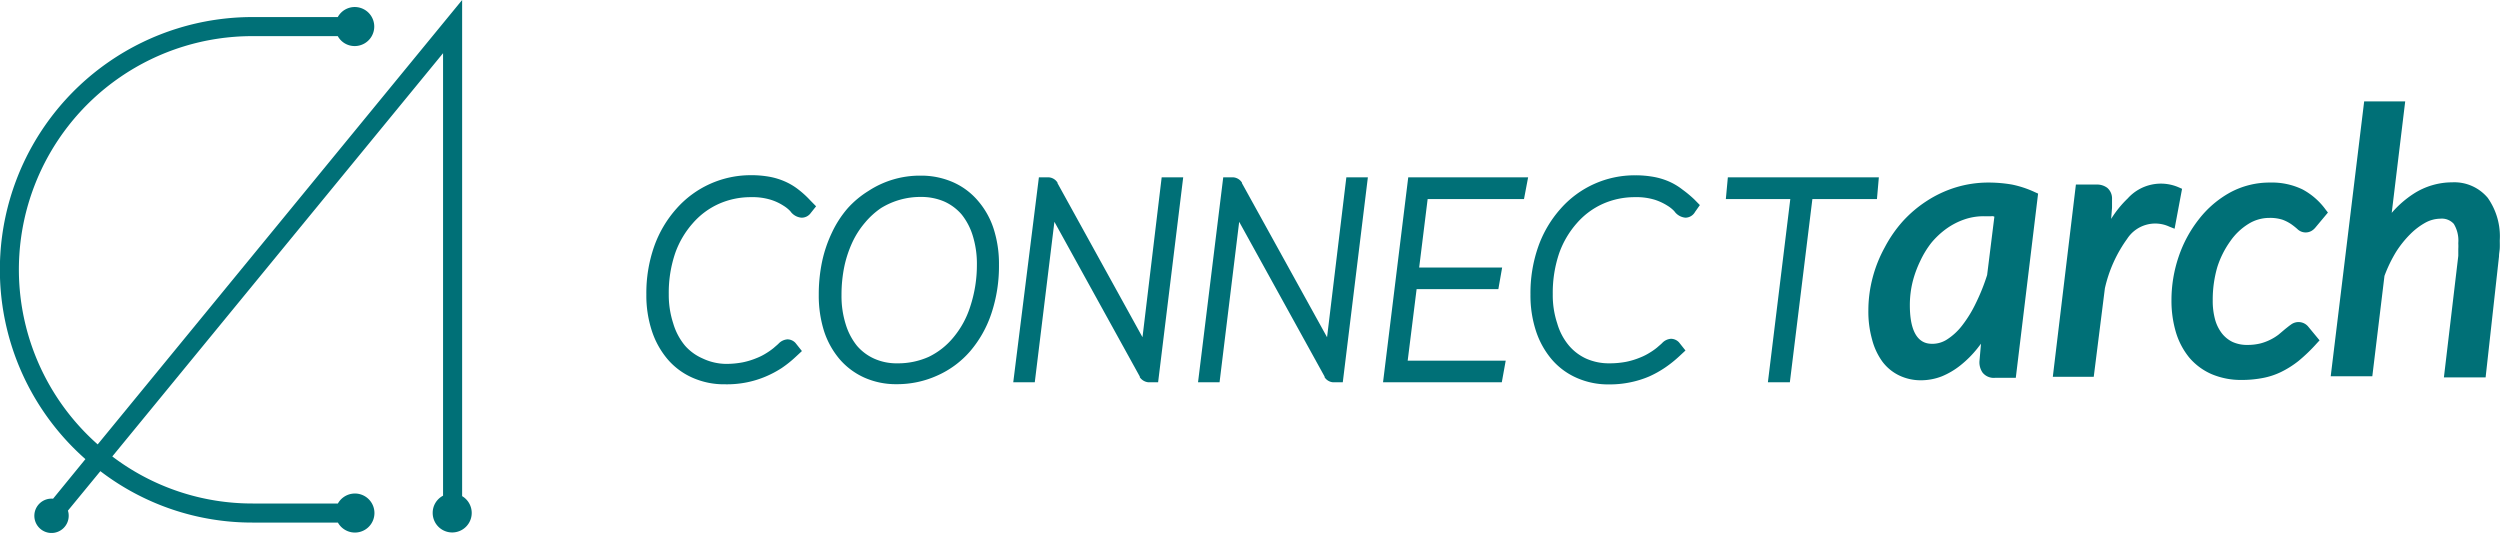 <svg xmlns="http://www.w3.org/2000/svg" viewBox="0 0 224.18 47.79" fill="#007077"><g id="Camada_2" data-name="Camada 2"><g id="Camada_1-2" data-name="Camada 1"><path d="M180.42,16.55a12.38,12.38,0,0,0-2.12-.18,10,10,0,0,0-2.91.43A10.33,10.33,0,0,0,172.81,18a10.92,10.92,0,0,0-2.18,1.84A11.56,11.56,0,0,0,169,22.2a11.8,11.8,0,0,0-1.08,2.71,11.56,11.56,0,0,0-.38,2.94,9.23,9.23,0,0,0,.33,2.58,5.89,5.89,0,0,0,.93,2,4.1,4.1,0,0,0,1.51,1.24,4.45,4.45,0,0,0,1.94.43,5.17,5.17,0,0,0,1.87-.35,6.88,6.88,0,0,0,1.69-1,9.53,9.53,0,0,0,1.49-1.49l.34-.44-.14,1.59a1.62,1.62,0,0,0,.28,1,1.28,1.28,0,0,0,1.12.47h1.86l2-16.52-.29-.13A9.18,9.18,0,0,0,180.42,16.55Zm-1.58,2.88-.65,5.23a17.85,17.85,0,0,1-1,2.5,10.94,10.94,0,0,1-1.22,2,5.35,5.35,0,0,1-1.33,1.25,2.42,2.42,0,0,1-1.32.42c-.51,0-2.06,0-2.06-3.46a8.8,8.8,0,0,1,.24-2.06,9.75,9.75,0,0,1,.69-1.9,8.35,8.35,0,0,1,1-1.64,7.41,7.41,0,0,1,1.36-1.27,6.31,6.31,0,0,1,1.59-.82,5.28,5.28,0,0,1,1.73-.29h.69A.47.47,0,0,1,178.84,19.43Z"/><path d="M195.67,16.93l-.32-.14a4,4,0,0,0-4.55,1,9.47,9.47,0,0,0-1.49,1.84l.08-1a.44.44,0,0,1,0-.09l0-.48c0-.1,0-.16,0-.21a1.25,1.25,0,0,0-.42-1,1.53,1.53,0,0,0-1-.3h-1.82l-2.07,17.24h3.67l1-7.94a12.09,12.09,0,0,1,2-4.44,3,3,0,0,1,3.77-1.09l.48.19Z"/><path d="M200,21.62a5.49,5.49,0,0,1,1.62-1.54,3.53,3.53,0,0,1,1.88-.54,3.6,3.6,0,0,1,1.2.17,3.66,3.66,0,0,1,.77.4,6.14,6.14,0,0,1,.53.42,1.06,1.06,0,0,0,1.27.18,1.34,1.34,0,0,0,.36-.31l1.12-1.34-.21-.27a6.15,6.15,0,0,0-2.06-1.8,6.29,6.29,0,0,0-2.91-.62,7.43,7.43,0,0,0-3.59.89,9.09,9.09,0,0,0-2.77,2.36A11.19,11.19,0,0,0,195.37,23a12.12,12.12,0,0,0-.65,3.95,9.91,9.91,0,0,0,.4,2.85,6.57,6.57,0,0,0,1.2,2.27,5.52,5.52,0,0,0,2,1.48,6.71,6.71,0,0,0,2.68.52,9.81,9.81,0,0,0,1.83-.16,6.53,6.53,0,0,0,1.69-.54,8.58,8.58,0,0,0,1.59-1,14.88,14.88,0,0,0,1.64-1.58l.25-.27L207,29.31a1.13,1.13,0,0,0-1.57-.2c-.16.11-.33.25-.52.4l-.58.49a4.39,4.39,0,0,1-.7.44,4.55,4.55,0,0,1-.91.35,4.8,4.8,0,0,1-1.19.14,3.11,3.11,0,0,1-1.34-.27,2.72,2.72,0,0,1-.95-.77,3.6,3.6,0,0,1-.61-1.24,6.33,6.33,0,0,1-.21-1.7,10.5,10.5,0,0,1,.41-3A8.32,8.32,0,0,1,200,21.62Z"/><path d="M223.08,17.74a3.91,3.91,0,0,0-3.19-1.39,6.4,6.4,0,0,0-3.42,1,9.14,9.14,0,0,0-2,1.74l1.21-10H212l-3,24.65h3.73l1.09-9a12.49,12.49,0,0,1,1.05-2.17A9.28,9.28,0,0,1,216.13,21a6.05,6.05,0,0,1,1.39-1.05,2.87,2.87,0,0,1,1.3-.34,1.44,1.44,0,0,1,1.22.47,2.89,2.89,0,0,1,.4,1.72,5.06,5.06,0,0,1,0,.54c0,.19,0,.4,0,.6l-1.29,10.9h3.74L224.09,23c0-.26.06-.5.07-.76s0-.47,0-.69A6,6,0,0,0,223.08,17.74Z"/><path d="M71.6,17a5.62,5.62,0,0,0-1.2-.72A6.24,6.24,0,0,0,69,15.85a9.12,9.12,0,0,0-1.64-.14,8.88,8.88,0,0,0-6.7,3,10.2,10.2,0,0,0-2,3.39,12.59,12.59,0,0,0-.7,4.3,10.19,10.19,0,0,0,.49,3.26,7.57,7.57,0,0,0,1.42,2.56,6.25,6.25,0,0,0,2.25,1.66,6.93,6.93,0,0,0,2.88.58A9,9,0,0,0,67,34.28a8.79,8.79,0,0,0,1.67-.52A9.3,9.3,0,0,0,70.1,33a10.12,10.12,0,0,0,1.25-1l.56-.52-.58-.73a1,1,0,0,0-.71-.32,1.22,1.22,0,0,0-.81.39c-.1.1-.25.22-.43.38a5.9,5.9,0,0,1-.65.46,5.11,5.11,0,0,1-.91.46,6.67,6.67,0,0,1-1.21.37,7.9,7.9,0,0,1-1.53.14A5,5,0,0,1,63,32.14,4.46,4.46,0,0,1,61.43,31,5.55,5.55,0,0,1,60.37,29a8.21,8.21,0,0,1-.4-2.63,11,11,0,0,1,.59-3.71A8.13,8.13,0,0,1,62.14,20a6.76,6.76,0,0,1,2.32-1.72,7,7,0,0,1,2.88-.6,5.59,5.59,0,0,1,1.8.24,4.69,4.69,0,0,1,1.14.54,3,3,0,0,1,.59.48,1.36,1.36,0,0,0,1,.58,1,1,0,0,0,.84-.43l.47-.59-.52-.53A8.52,8.52,0,0,0,71.6,17Z"/><path d="M87.69,18a6.22,6.22,0,0,0-2.25-1.67,7.1,7.1,0,0,0-2.89-.58,8.41,8.41,0,0,0-4.67,1.37A8.52,8.52,0,0,0,76,18.69a9.44,9.44,0,0,0-1.39,2.15,11.62,11.62,0,0,0-.89,2.61,14.33,14.33,0,0,0-.3,3,10.59,10.59,0,0,0,.47,3.23,7.46,7.46,0,0,0,1.41,2.54,6.36,6.36,0,0,0,2.23,1.65,6.93,6.93,0,0,0,2.88.58,8.69,8.69,0,0,0,3.63-.77A8.38,8.38,0,0,0,87,31.49a10.11,10.11,0,0,0,1.9-3.38,13.38,13.38,0,0,0,.68-4.38,10.26,10.26,0,0,0-.48-3.22A7.23,7.23,0,0,0,87.69,18ZM87,27.5a8.13,8.13,0,0,1-1.51,2.76A6.54,6.54,0,0,1,83.28,32a6.72,6.72,0,0,1-2.8.58,4.91,4.91,0,0,1-2.07-.41A4.41,4.41,0,0,1,76.84,31a5.74,5.74,0,0,1-1-1.91,8.4,8.4,0,0,1-.38-2.62,12.55,12.55,0,0,1,.26-2.61,10.25,10.25,0,0,1,.73-2.17,7.8,7.8,0,0,1,1.12-1.73A7.05,7.05,0,0,1,79,18.66a6.72,6.72,0,0,1,3.58-1,5.2,5.2,0,0,1,2.09.41,4.46,4.46,0,0,1,1.56,1.16,5.72,5.72,0,0,1,1,1.91,8.5,8.5,0,0,1,.37,2.62A11.86,11.86,0,0,1,87,27.5Z"/><path d="M102.45,30.24,94.83,16.43l0-.05A1,1,0,0,0,94,15.9h-.84L90.86,34.28h1.93l1.76-14.39,7.66,13.88,0,.06a1.06,1.06,0,0,0,.76.45h.88l2.25-18.38h-1.93Z"/><polygon points="124.02 34.28 134.67 34.28 135.02 32.34 126.23 32.34 127.03 25.93 134.36 25.93 134.7 23.99 127.26 23.99 128.02 17.85 136.66 17.85 137.03 15.9 126.28 15.9 124.02 34.28"/><path d="M150.87,17a5.62,5.62,0,0,0-1.2-.72,6.24,6.24,0,0,0-1.39-.42,9.15,9.15,0,0,0-1.65-.14,8.84,8.84,0,0,0-6.69,3,10.2,10.2,0,0,0-2,3.39,12.59,12.59,0,0,0-.7,4.3,10.23,10.23,0,0,0,.49,3.26,7.57,7.57,0,0,0,1.42,2.56,6.25,6.25,0,0,0,2.25,1.66,6.93,6.93,0,0,0,2.88.58,9,9,0,0,0,1.93-.19,8.79,8.79,0,0,0,1.67-.52,9.3,9.3,0,0,0,1.45-.81,10.73,10.73,0,0,0,1.25-1l.56-.52-.58-.73a1,1,0,0,0-.71-.32,1.19,1.19,0,0,0-.81.39c-.1.1-.25.22-.43.38a5.36,5.36,0,0,1-.65.46,5.11,5.11,0,0,1-.91.46,6.67,6.67,0,0,1-1.21.37,7.93,7.93,0,0,1-1.54.14,5,5,0,0,1-2.06-.42A4.46,4.46,0,0,1,140.7,31,5.4,5.4,0,0,1,139.64,29a8,8,0,0,1-.4-2.63,11,11,0,0,1,.59-3.71A8.23,8.23,0,0,1,141.41,20a6.76,6.76,0,0,1,2.32-1.72,7,7,0,0,1,2.88-.6,5.59,5.59,0,0,1,1.8.24,5.08,5.08,0,0,1,1.14.54,3,3,0,0,1,.59.48,1.36,1.36,0,0,0,1,.58A1,1,0,0,0,152,19l.43-.61-.49-.5A10.45,10.45,0,0,0,150.87,17Z"/><polygon points="154.94 15.9 154.76 17.85 160.54 17.85 158.53 34.28 160.5 34.28 162.52 17.85 168.31 17.85 168.48 15.9 154.94 15.9"/><path d="M119,30.24l-7.63-13.81,0-.05a1,1,0,0,0-.84-.48h-.84l-2.26,18.38h1.93l1.76-14.39,7.66,13.88,0,.06a1,1,0,0,0,.75.45h.88l2.25-18.38h-1.93Z"/><path d="M41.44,44.48V0L8.76,39.85A20.93,20.93,0,0,1,22.66,3.24h7.63a1.72,1.72,0,0,0,1.52.89,1.75,1.75,0,1,0,0-3.5,1.73,1.73,0,0,0-1.52.9H22.66a22.65,22.65,0,0,0-15,39.64L4.76,44.72a1.54,1.54,0,1,0,1.4,1.53,1.43,1.43,0,0,0-.07-.46L9,42.25a22.38,22.38,0,0,0,13.67,4.61H30.3a1.75,1.75,0,1,0,0-1.71H22.66a20.75,20.75,0,0,1-12.59-4.22L39.73,4.77V44.45A1.73,1.73,0,0,0,38.8,46a1.75,1.75,0,1,0,2.64-1.51Z"/></g></g></svg>